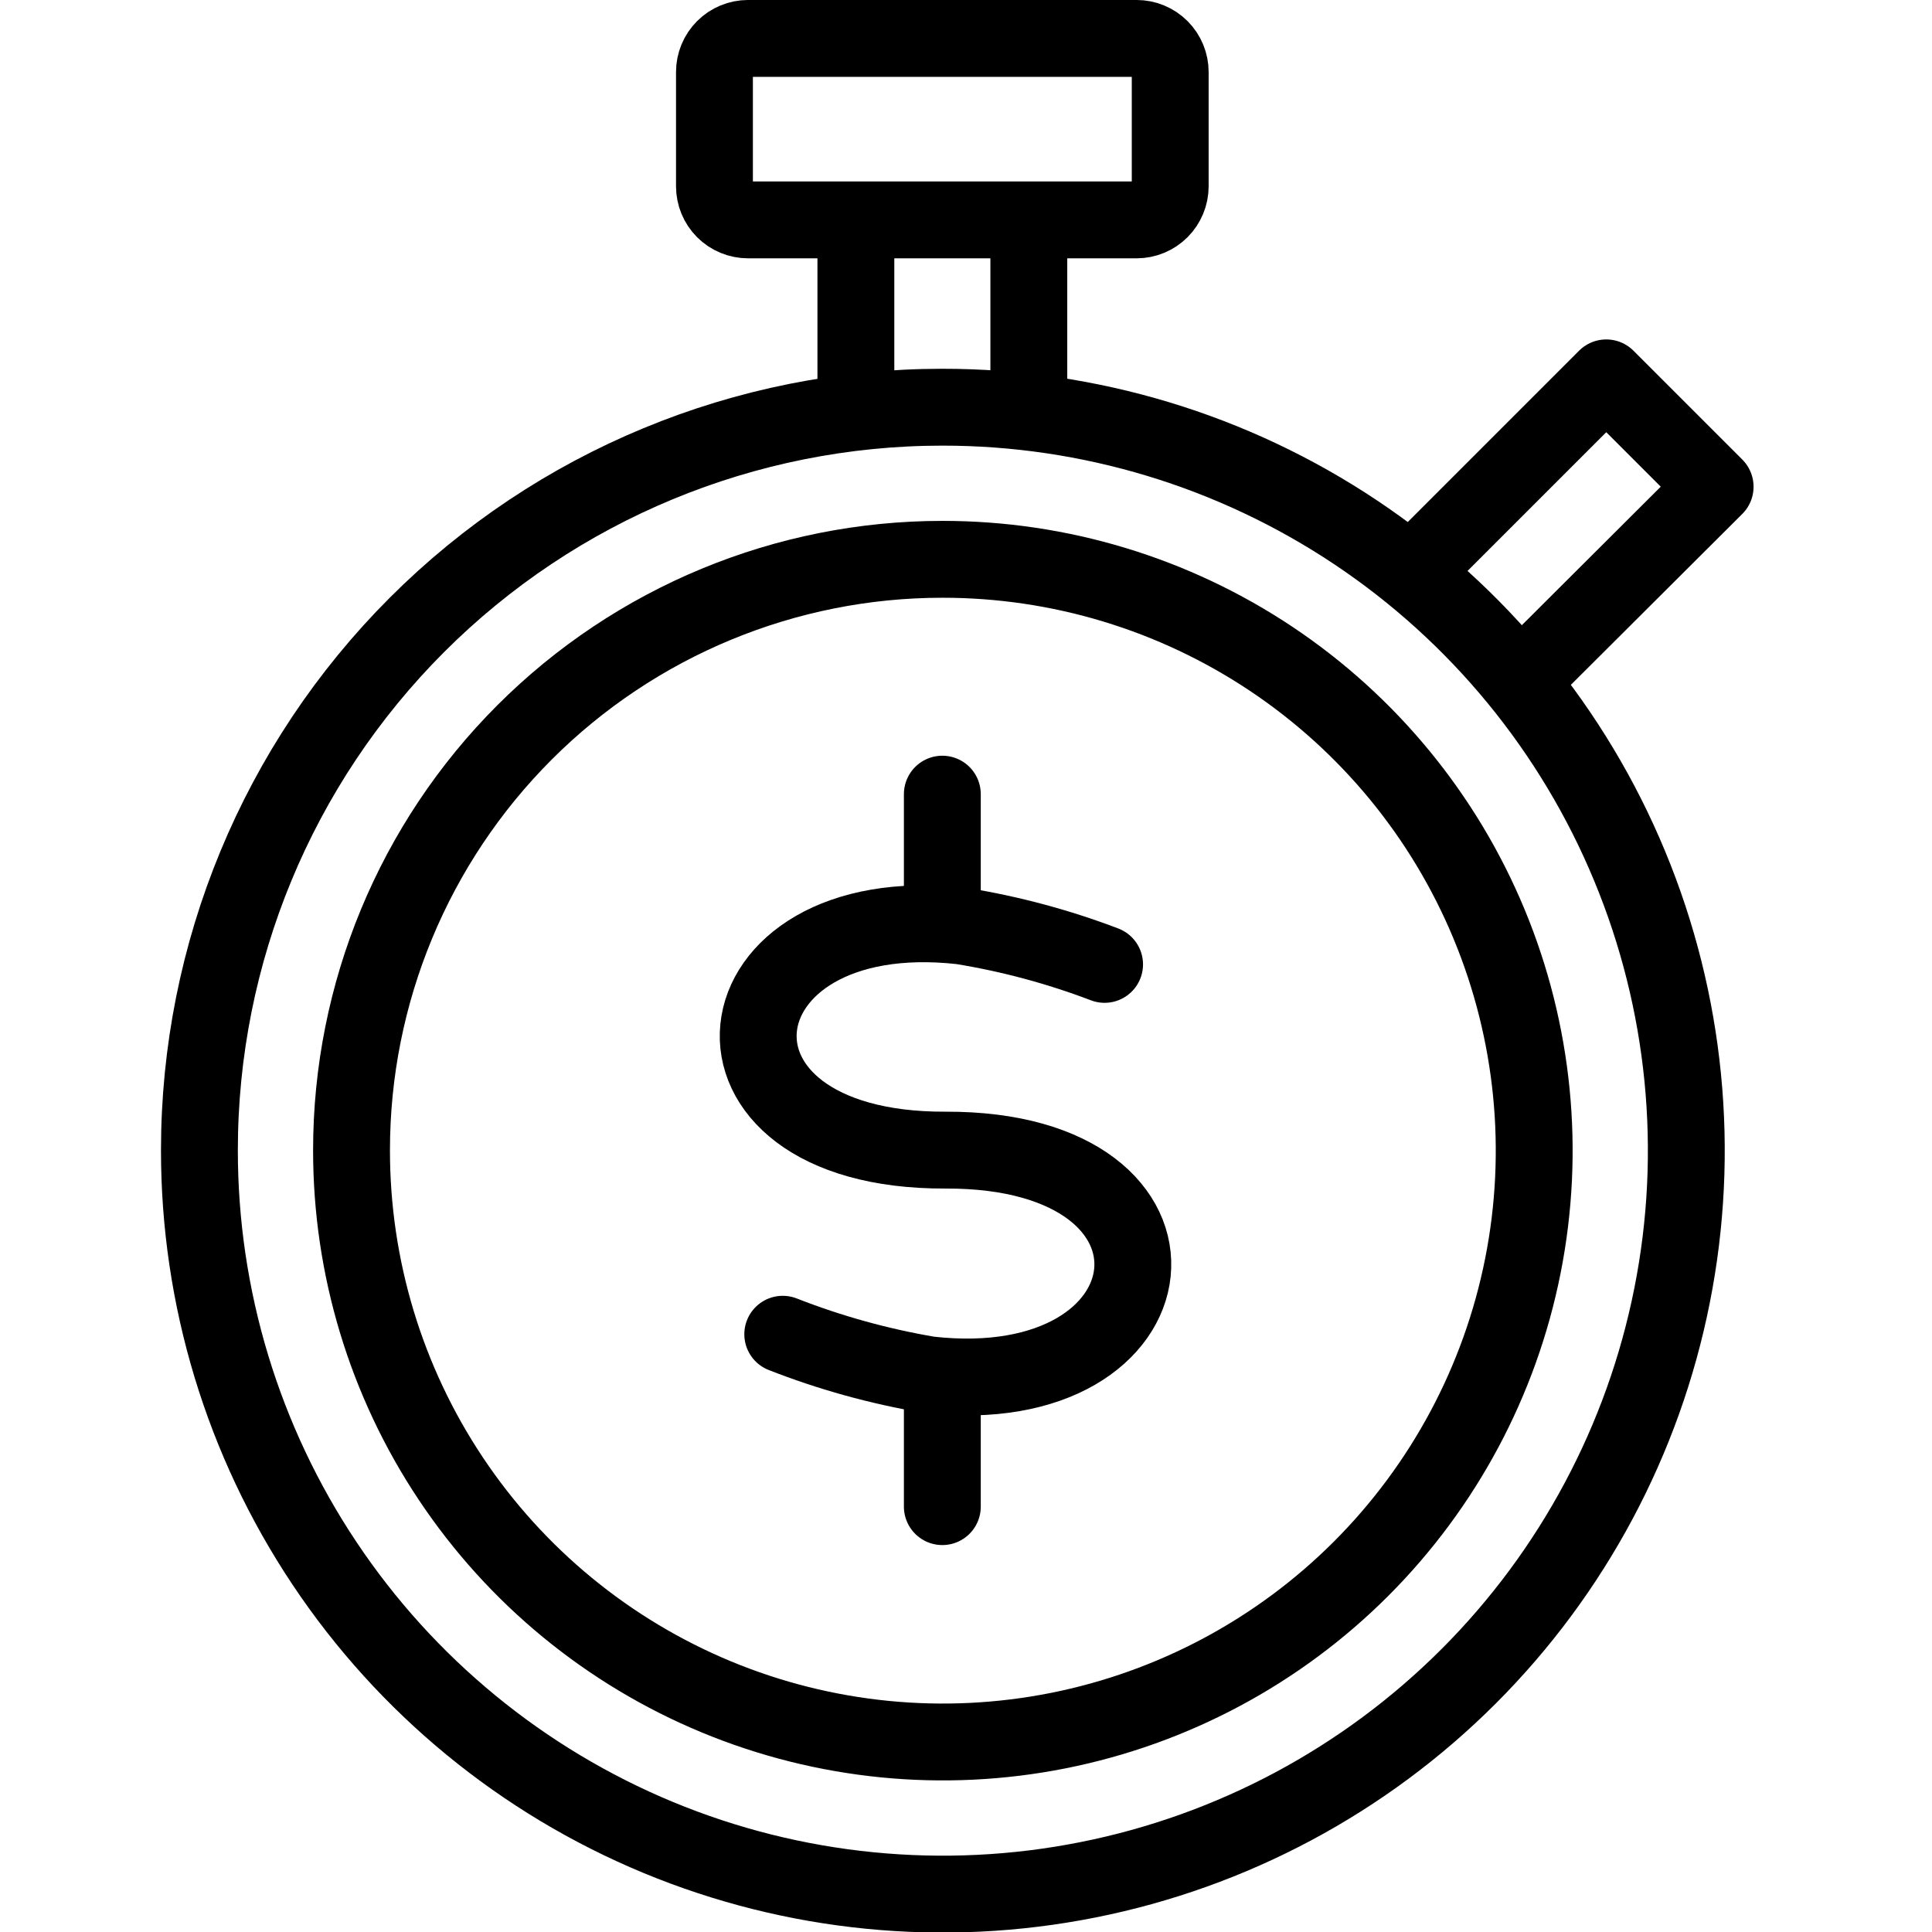 <?xml version="1.0" encoding="UTF-8"?> <svg xmlns="http://www.w3.org/2000/svg" width="60" height="60" viewBox="0 0 60 60" fill="none"> <g clip-path="url(#clip0)"> <path d="M29.265 24.663V28.144" stroke="black" stroke-width="2.387" stroke-linecap="round" stroke-linejoin="round"></path> <path d="M29.265 43.31V46.79" stroke="black" stroke-width="2.387" stroke-linecap="round" stroke-linejoin="round"></path> <path d="M34.304 29.95C32.867 29.403 31.379 29.003 29.862 28.757C22.039 27.878 21.044 35.751 29.364 35.718C37.685 35.685 36.691 43.575 28.851 42.696C27.298 42.433 25.776 42.011 24.309 41.436" stroke="black" stroke-width="2.387" stroke-linecap="round" stroke-linejoin="round"></path> <path d="M29.265 12.646C33.833 12.643 38.299 13.995 42.099 16.531C45.898 19.066 48.86 22.672 50.609 26.892C52.359 31.111 52.818 35.755 51.927 40.235C51.037 44.715 48.838 48.831 45.608 52.061C42.378 55.291 38.262 57.49 33.782 58.38C29.302 59.271 24.658 58.812 20.439 57.063C16.219 55.313 12.613 52.351 10.078 48.552C7.542 44.752 6.19 40.286 6.193 35.718C6.193 29.599 8.624 23.731 12.951 19.404C17.278 15.077 23.146 12.646 29.265 12.646V12.646Z" stroke="black" stroke-width="2.387" stroke-linecap="round" stroke-linejoin="round"></path> <path d="M26.58 12.646V7.425" stroke="black" stroke-width="2.387" stroke-linecap="round" stroke-linejoin="round"></path> <path d="M31.951 7.425V12.646" stroke="black" stroke-width="2.387" stroke-linecap="round" stroke-linejoin="round"></path> <path d="M44.083 17.536L49.884 11.735L53.265 15.116L47.447 20.917" stroke="black" stroke-width="2.387" stroke-linecap="round" stroke-linejoin="round"></path> <path d="M23.232 1.193H35.298C35.575 1.193 35.84 1.303 36.036 1.499C36.232 1.695 36.342 1.961 36.342 2.238V5.785C36.342 6.061 36.232 6.327 36.036 6.523C35.84 6.719 35.575 6.829 35.298 6.829H23.232C22.955 6.829 22.689 6.719 22.493 6.523C22.297 6.327 22.188 6.061 22.188 5.785V2.238C22.188 1.961 22.297 1.695 22.493 1.499C22.689 1.303 22.955 1.193 23.232 1.193V1.193Z" stroke="black" stroke-width="2.387" stroke-linecap="round" stroke-linejoin="round"></path> <path d="M29.265 17.37C32.899 17.367 36.452 18.442 39.474 20.458C42.497 22.475 44.853 25.343 46.245 28.699C47.637 32.056 48.002 35.749 47.294 39.313C46.586 42.877 44.837 46.151 42.267 48.721C39.698 51.29 36.424 53.039 32.86 53.747C29.296 54.455 25.602 54.09 22.246 52.698C18.89 51.306 16.022 48.95 14.005 45.927C11.988 42.905 10.914 39.352 10.917 35.718C10.917 30.852 12.85 26.185 16.291 22.744C19.732 19.303 24.399 17.37 29.265 17.37V17.37Z" stroke="black" stroke-width="2.387" stroke-linecap="round" stroke-linejoin="round"></path> </g> <defs> <clipPath id="clip0"> <rect width="60" height="60" fill="white"></rect> </clipPath> </defs> </svg> 